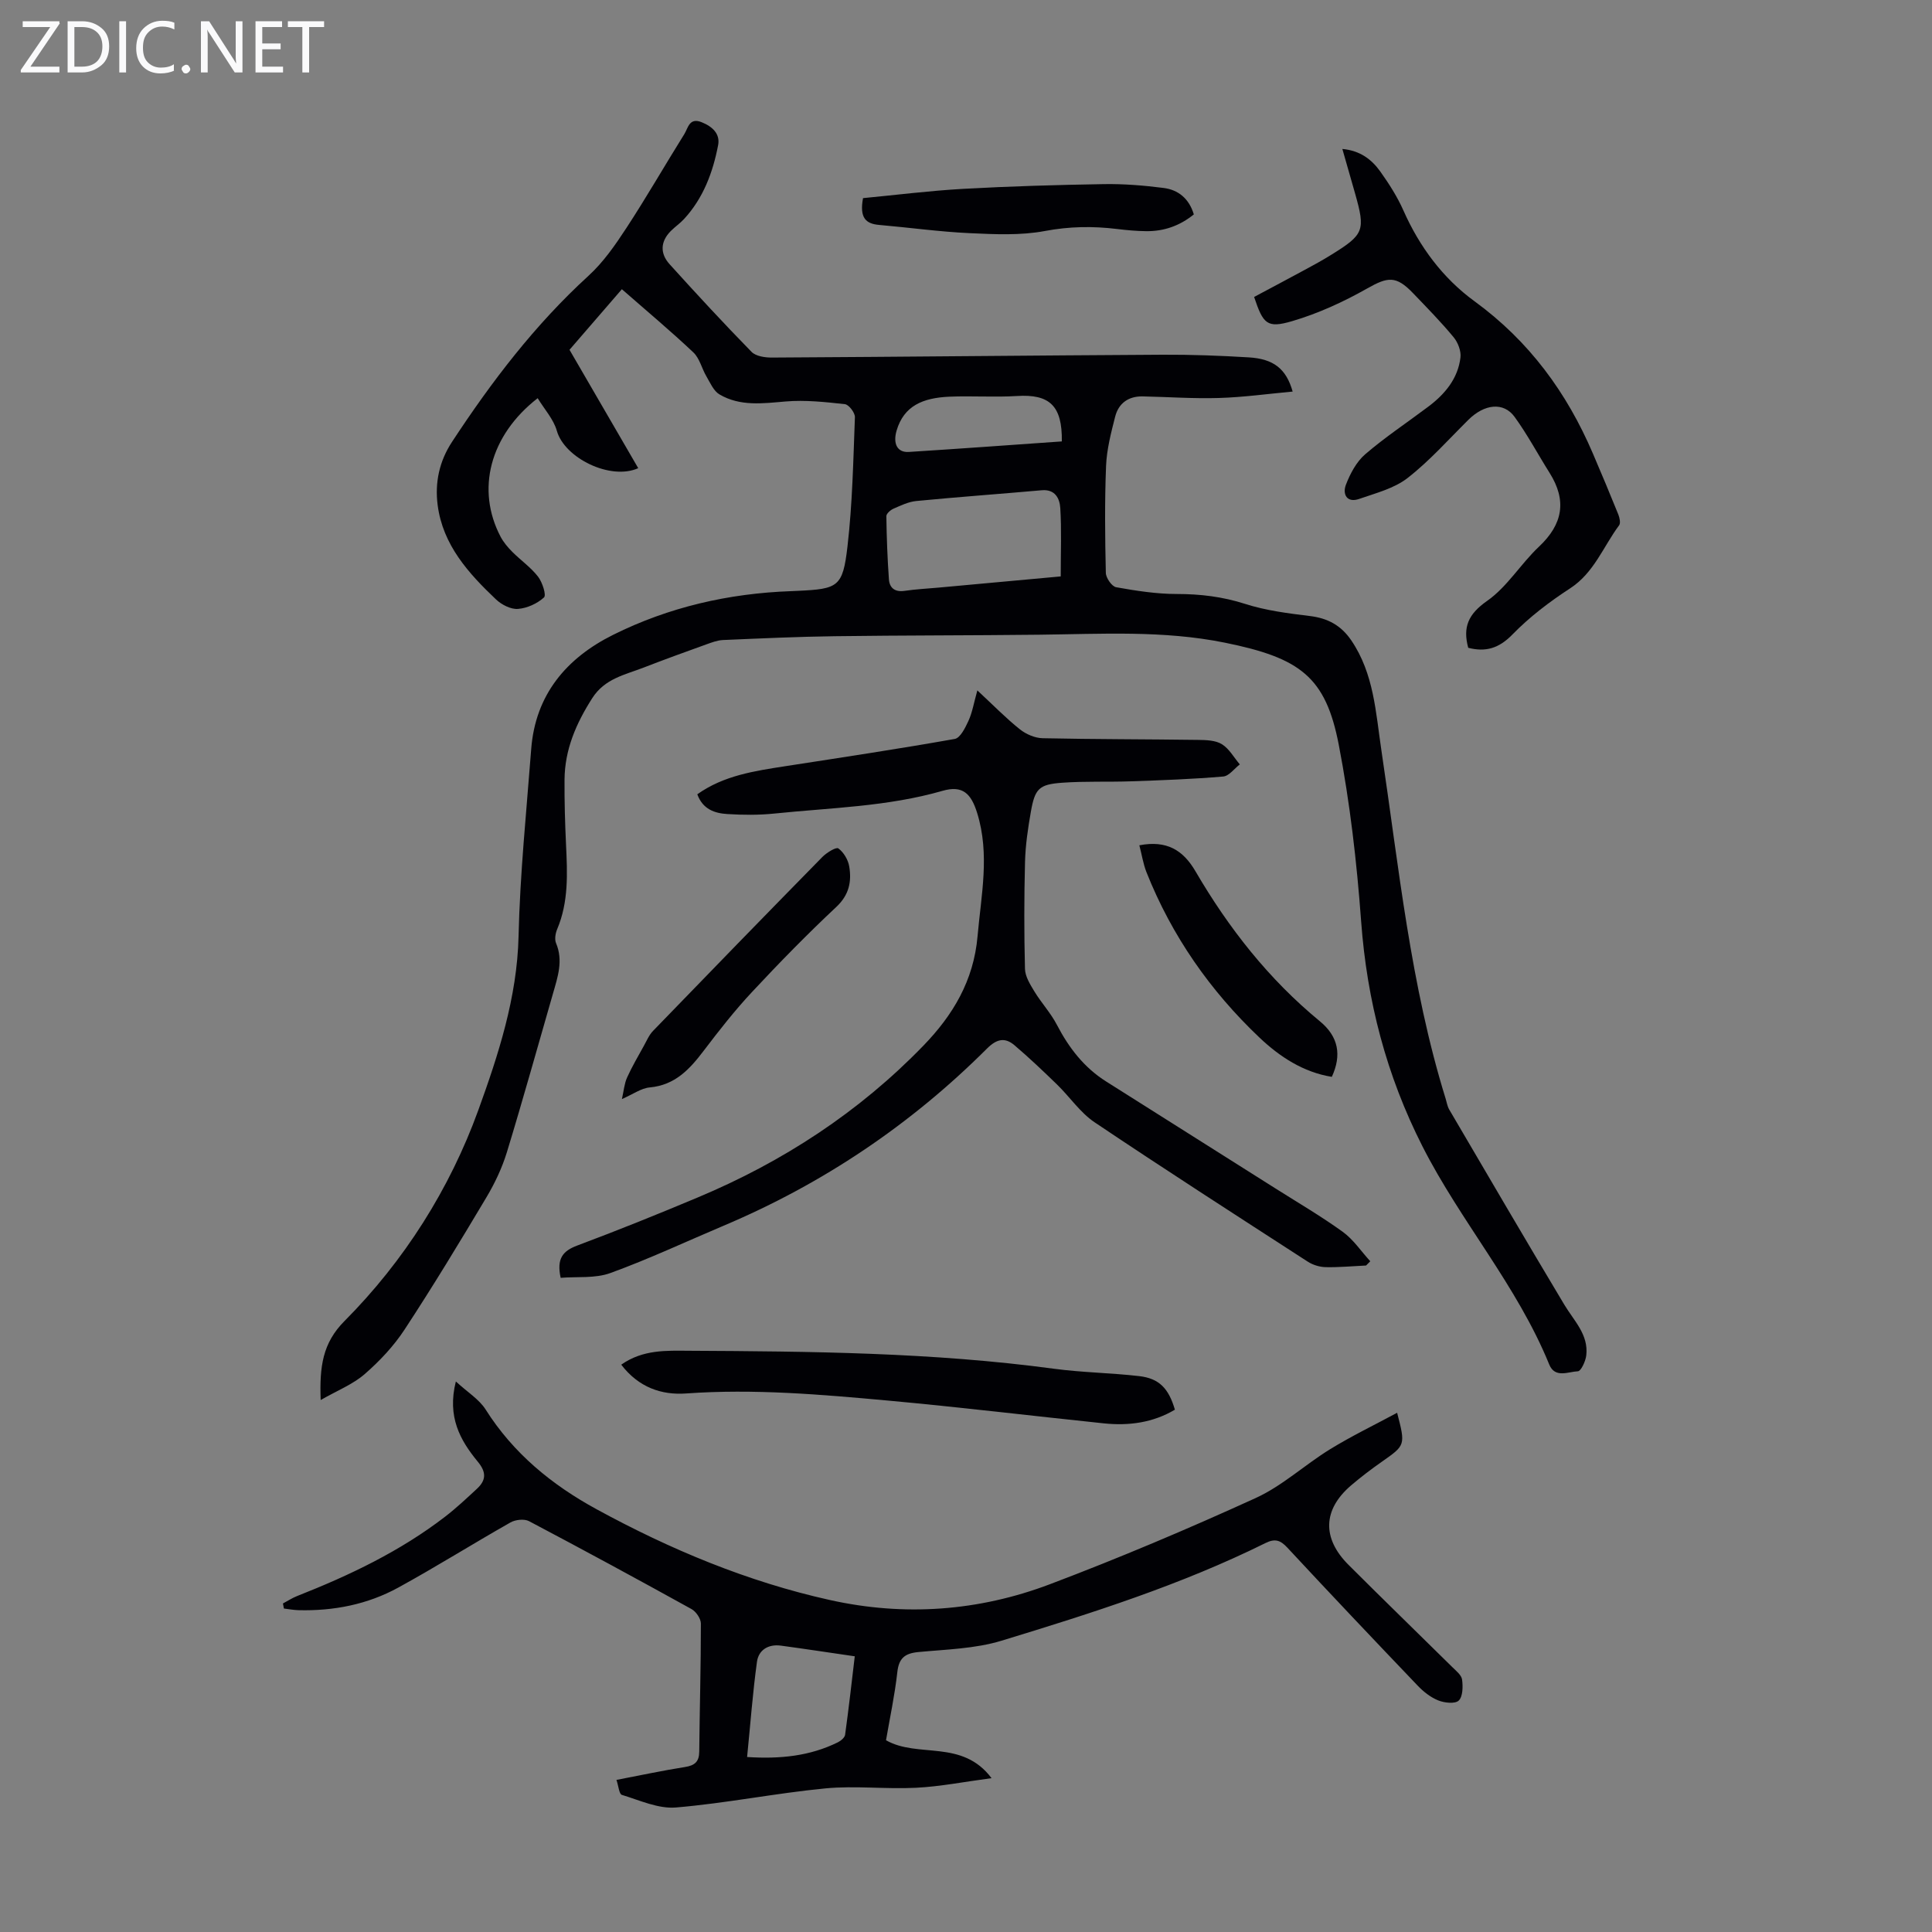 <svg enable-background="new 0 0 400 400" viewBox="0 0 400 400" xmlns="http://www.w3.org/2000/svg"><rect x="0" y="0" width="400" height="400" fill="#808080" stroke="none"/><g fill="#fafafb"><path d="m12.4 4.8-6.1 9h6v1.2h-8v-.5l6.1-8.9h-5.7v-1.2h7.6v.4z"/><path d="m14 15v-10.6h3c1.6 0 2.9.5 4 1.4s1.6 2.2 1.6 3.8-.5 3-1.6 3.9-2.4 1.5-4 1.5zm1.4-9.4v8.2h1.6c1.3 0 2.4-.4 3.1-1.1s1.1-1.8 1.1-3.1-.4-2.3-1.2-3-1.8-1-3.1-1z"/><path d="m26.1 4.4v10.6h-1.4v-10.6z"/><path d="m36.1 14.6c-.8.4-1.8.6-2.9.6-1.5 0-2.7-.5-3.6-1.4s-1.4-2.2-1.4-3.8c0-1.7.5-3.1 1.5-4.1s2.3-1.6 3.9-1.6c1 0 1.8.1 2.5.4v1.4c-.8-.4-1.6-.6-2.5-.6-1.2 0-2.1.4-2.9 1.2s-1.1 1.8-1.1 3.2c0 1.3.3 2.3 1 3s1.6 1.1 2.7 1.1c1 0 2-.2 2.7-.7v1.3z"/><path d="m37.6 14.3c0-.2.1-.5.3-.6s.4-.3.6-.3c.3 0 .5.1.6.3s.3.4.3.6-.1.4-.3.6-.4.3-.6.3c-.3 0-.5-.1-.6-.3s-.3-.4-.3-.6z"/><path d="m50.2 15h-1.6l-5.3-8.2c-.2-.2-.3-.5-.4-.7 0 .2.1.7.1 1.5v7.4h-1.4v-10.6h1.7l5.2 8.1c.2.4.4.6.4.7 0-.3-.1-.8-.1-1.5v-7.3h1.4z"/><path d="m58.6 15h-5.7v-10.6h5.5v1.2h-4.1v3.4h3.8v1.2h-3.8v3.6h4.3z"/><path d="m67.1 5.6h-3.1v9.4h-1.4v-9.4h-3v-1.2h7.5z"/></g><path d="m66.39 289.86c-.25-6.92.39-11.79 4.94-16.36 12.37-12.44 21.78-27.34 27.69-43.63 4.13-11.4 8.04-23.32 8.34-35.98.3-12.95 1.63-25.87 2.62-38.8.86-11.27 7.3-18.84 16.95-23.65 11.55-5.75 23.94-8.59 36.86-9.05.45-.02.89-.04 1.34-.06 8.4-.39 9.36-.8 10.33-9.18 1.03-8.87 1.2-17.85 1.54-26.78.03-.91-1.25-2.6-2.07-2.69-4.07-.45-8.21-.9-12.26-.56-4.74.4-9.42 1.06-13.71-1.46-1.21-.71-1.91-2.38-2.69-3.71-.97-1.63-1.41-3.75-2.71-4.98-4.7-4.44-9.68-8.6-14.81-13.09-3.63 4.2-7.12 8.24-10.84 12.54 4.74 8.16 9.48 16.32 14.23 24.51-5.75 2.58-15.25-2.09-16.85-7.73-.68-2.41-2.58-4.47-3.97-6.76-9.95 7.73-12.79 18.97-7.67 28.7.61 1.15 1.5 2.2 2.43 3.13 1.74 1.74 3.82 3.19 5.31 5.11.9 1.16 1.76 3.84 1.24 4.31-1.4 1.28-3.51 2.24-5.41 2.38-1.47.11-3.36-.87-4.51-1.95-5.73-5.44-11.03-11.28-12.1-19.56-.6-4.64.34-9.07 2.98-13.08 8.19-12.48 17.17-24.26 28.26-34.39 3.08-2.81 5.56-6.4 7.86-9.92 4.16-6.36 7.95-12.97 11.98-19.42.77-1.23 1.01-3.48 3.57-2.45 2.23.89 3.87 2.4 3.42 4.75-1.08 5.63-3.06 10.96-7.05 15.29-.83.9-1.87 1.61-2.74 2.48-2.18 2.19-2.26 4.67-.26 6.88 5.55 6.14 11.18 12.23 16.97 18.15.89.91 2.79 1.19 4.23 1.18 26.98-.15 53.95-.44 80.93-.59 5.92-.03 11.86.19 17.78.55 5.12.31 7.75 2.33 9.09 7.08-5.2.48-10.23 1.18-15.28 1.33-5.24.16-10.5-.22-15.76-.33-2.95-.06-5 1.41-5.71 4.2-.85 3.34-1.74 6.76-1.88 10.17-.3 7.38-.22 14.78-.05 22.16.02 1.05 1.24 2.82 2.14 2.98 4.14.74 8.36 1.4 12.55 1.4 4.86 0 9.47.55 14.15 2.05 4.3 1.38 8.89 1.96 13.4 2.51 3.72.45 6.47 1.94 8.59 5.06 4.68 6.9 5.05 14.89 6.22 22.73 3.62 24.2 6.02 48.63 13.31 72.16.23.75.35 1.56.73 2.22 7.91 13.49 15.8 27 23.84 40.42 2 3.34 5.04 6.19 4.54 10.49-.14 1.21-1.09 3.26-1.74 3.29-2 .08-4.74 1.5-5.93-1.41-6.63-16.29-18.35-29.61-26.25-45.17-7.46-14.69-11.48-30.13-12.69-46.56-.9-12.24-2.31-24.52-4.63-36.56-2.71-14.05-7.94-17.98-23.58-21.15-12.77-2.59-25.61-1.79-38.46-1.65-14.1.16-28.2.12-42.3.31-7.72.1-15.43.46-23.14.79-1.19.05-2.39.52-3.54.93-4.31 1.55-8.62 3.11-12.89 4.77-3.89 1.51-8.06 2.27-10.66 6.35-3.34 5.23-5.69 10.65-5.73 16.89-.03 4.47.1 8.95.31 13.42.28 5.93.56 11.84-1.83 17.5-.36.86-.57 2.09-.24 2.89 1.53 3.63.35 7.01-.63 10.44-3.16 10.95-6.21 21.94-9.54 32.84-1 3.26-2.5 6.44-4.25 9.37-5.49 9.21-11.05 18.39-16.93 27.35-2.24 3.42-5.15 6.52-8.24 9.21-2.44 2.13-5.62 3.38-9.14 5.39zm153.22-170.52c0-5.03.19-9.61-.09-14.15-.12-1.94-1.03-3.93-3.82-3.69-8.67.77-17.34 1.39-26 2.23-1.62.16-3.21.93-4.74 1.6-.61.27-1.46 1.02-1.45 1.55.06 4.35.22 8.71.53 13.05.13 1.81 1.24 2.69 3.24 2.4 2.32-.34 4.67-.46 7.01-.67 8.44-.77 16.88-1.54 25.32-2.32zm.23-27.95c.11-7.4-2.54-9.83-9.32-9.4-4.65.29-9.34-.06-14 .14-5.48.25-9.37 1.9-10.88 6.99-.81 2.75.13 4.6 2.52 4.45 10.57-.67 21.14-1.44 31.68-2.18z" fill="#010105"/><path d="m94.38 286.02c2.44 2.25 4.82 3.69 6.16 5.8 5.74 9.08 13.71 15.6 22.97 20.65 15.27 8.33 31.23 15 48.28 18.79 15.49 3.45 30.81 2.32 45.55-3.25 14.41-5.45 28.63-11.47 42.64-17.86 5.52-2.52 10.17-6.89 15.41-10.11 4.43-2.72 9.13-4.99 13.87-7.54 1.75 6.75 1.72 6.71-3.17 10.14-2.2 1.54-4.34 3.17-6.38 4.91-5.82 4.99-6.04 10.91-.52 16.43 7.12 7.12 14.36 14.13 21.53 21.21.78.77 1.87 1.63 1.99 2.56.19 1.45.16 3.52-.7 4.34-.76.72-2.96.48-4.24-.04-1.58-.63-3.07-1.81-4.26-3.06-9.05-9.47-18.06-18.97-26.98-28.57-1.45-1.56-2.56-1.92-4.52-.95-17.5 8.67-36.06 14.55-54.65 20.22-5.48 1.67-11.46 1.8-17.23 2.35-2.8.27-4.03 1.27-4.35 4.17-.53 4.75-1.54 9.45-2.34 14.09 6.66 3.79 15.73-.3 21.85 7.85-5.67.75-10.64 1.74-15.64 1.99-6.25.32-12.58-.47-18.79.13-10.34 1-20.57 3.08-30.91 3.95-3.65.31-7.51-1.49-11.2-2.61-.57-.17-.69-1.84-1.12-3.1 5.01-.96 9.58-1.94 14.2-2.67 2.02-.32 2.92-1.1 2.94-3.18.09-8.84.34-17.68.34-26.52 0-1.02-1-2.48-1.94-3-11.15-6.17-22.36-12.25-33.64-18.2-.99-.52-2.82-.32-3.85.27-7.78 4.41-15.36 9.17-23.2 13.47-6.39 3.51-13.41 4.88-20.71 4.69-1-.03-1.99-.22-2.99-.34-.07-.35-.13-.7-.2-1.05.98-.52 1.92-1.14 2.94-1.54 10.86-4.28 21.34-9.27 30.64-16.43 2.3-1.77 4.42-3.77 6.55-5.74 1.93-1.78 2.05-3.43.19-5.67-3.61-4.39-6.37-9.24-4.52-16.58zm60.3 77.75c6.92.45 13.04-.21 18.8-3.05.62-.31 1.41-.97 1.49-1.56.74-5.36 1.35-10.74 2-16.24-5.38-.78-10.33-1.54-15.3-2.21-2.6-.35-4.62.9-4.95 3.36-.88 6.38-1.35 12.83-2.04 19.7z" fill="#010105"/><path d="m282.83 262.01c-2.79.13-5.59.4-8.37.34-1.26-.03-2.66-.46-3.72-1.15-14.75-9.54-29.52-19.04-44.1-28.83-2.99-2.01-5.14-5.25-7.78-7.82-2.87-2.79-5.78-5.55-8.82-8.14-1.97-1.68-3.68-1.33-5.69.68-15.77 15.75-33.96 27.98-54.51 36.67-7.81 3.3-15.51 6.92-23.47 9.81-3.16 1.15-6.9.71-10.29.99-.88-4.01.46-5.58 3.47-6.7 8.37-3.13 16.67-6.48 24.91-9.94 17.64-7.39 33.4-17.67 46.73-31.44 6.08-6.28 10.39-13.41 11.2-22.62.75-8.57 2.58-16.97-.08-25.54-1.24-4-2.99-5.79-7.16-4.59-11.41 3.29-23.19 3.5-34.85 4.71-3.21.33-6.49.3-9.71.1-2.6-.16-5.08-.96-6.22-4.09 5.47-3.9 11.86-4.83 18.23-5.82 11.7-1.81 23.41-3.57 35.07-5.64 1.16-.21 2.19-2.34 2.85-3.77.78-1.71 1.09-3.63 1.83-6.28 3.41 3.17 5.97 5.8 8.81 8.06 1.27 1.01 3.11 1.81 4.71 1.84 10.74.23 21.49.2 32.23.35 1.65.02 3.57.08 4.88.89 1.52.94 2.49 2.75 3.71 4.18-1.14.87-2.23 2.41-3.44 2.51-6.32.54-12.66.77-19 .99-4.79.17-9.61-.05-14.39.3-4.77.35-5.6 1.24-6.44 6.06-.6 3.41-1.11 6.87-1.2 10.32-.19 7.38-.2 14.77-.01 22.16.04 1.58 1.08 3.23 1.95 4.67 1.44 2.37 3.39 4.46 4.66 6.91 2.48 4.76 5.62 8.85 10.21 11.74 11.63 7.33 23.24 14.67 34.86 22.02 4.72 2.99 9.57 5.82 14.09 9.08 2.22 1.6 3.83 4.05 5.72 6.11-.3.29-.59.58-.87.88z" fill="#010105"/><path d="m277.92 30.84c3.7.34 6.07 2.18 7.84 4.65 1.81 2.54 3.53 5.22 4.79 8.06 3.34 7.55 8.19 14.06 14.74 18.83 11.29 8.23 19.11 18.9 24.52 31.56 1.79 4.18 3.55 8.37 5.25 12.59.27.68.5 1.77.16 2.23-3.29 4.42-5.18 9.83-10.17 13.07-4.26 2.77-8.4 5.92-11.93 9.55-2.8 2.87-5.54 3.66-9.14 2.74-1.15-4.27-.01-6.97 3.91-9.71 4.16-2.91 6.97-7.68 10.75-11.24 4.94-4.65 5.79-9.54 2.19-15.26-2.43-3.86-4.58-7.92-7.25-11.6-2.29-3.15-6.27-2.67-9.58.62-4.13 4.09-8.02 8.49-12.58 12.04-2.78 2.16-6.56 3.12-10 4.32-2.58.91-3.5-.99-2.77-2.91.88-2.3 2.18-4.76 4-6.33 4.14-3.56 8.74-6.6 13.12-9.9 3.4-2.57 6.07-5.76 6.6-10.11.17-1.36-.52-3.15-1.43-4.24-2.63-3.18-5.54-6.14-8.4-9.12-3.52-3.67-5.24-3.36-9.49-.95-4.9 2.77-10.14 5.18-15.53 6.76-5.22 1.53-5.99.59-7.87-5.01 3.6-1.92 7.24-3.85 10.86-5.81 1.67-.9 3.34-1.82 4.95-2.82 6.99-4.31 7.28-5.07 5.08-12.85-.83-2.92-1.66-5.81-2.62-9.16z" fill="#010105"/><path d="m128.62 282.54c4.52-3.18 9.44-2.9 13.94-2.88 25.25.13 50.51.34 75.62 3.72 5.86.79 11.81.85 17.68 1.53 4.13.48 6.09 2.52 7.39 6.95-4.55 2.7-9.54 3.37-14.73 2.83-14.87-1.55-29.72-3.35-44.62-4.71-13.9-1.27-27.8-2.48-41.82-1.48-5.08.37-9.83-1.22-13.46-5.96z" fill="#010105"/><path d="m235.89 175.01c5.68-1.09 9.06 1 11.62 5.38 6.86 11.75 15.15 22.33 25.74 31.04 3.92 3.22 4.54 7.06 2.49 11.52-5.91-.95-10.81-4.18-14.95-8.1-10.24-9.7-18.2-21.11-23.43-34.28-.68-1.74-.96-3.63-1.47-5.56z" fill="#010105"/><path d="m178.68 41.02c6.83-.65 13.77-1.53 20.73-1.92 9.7-.54 19.41-.82 29.13-.98 4.11-.07 8.25.27 12.34.79 3.05.38 5.29 2.17 6.29 5.48-2.92 2.37-6.21 3.52-9.89 3.47-2.01-.02-4.02-.21-6.01-.45-4.99-.61-9.85-.54-14.9.41-5.08.96-10.45.69-15.67.45-6.23-.29-12.44-1.16-18.66-1.7-2.78-.23-4.12-1.45-3.36-5.55z" fill="#010105"/><path d="m128.76 227.55c.39-1.72.5-3.19 1.07-4.46 1.02-2.26 2.29-4.41 3.49-6.59.58-1.05 1.07-2.23 1.89-3.07 11.64-12.04 23.32-24.05 35.05-36 .88-.9 2.86-2.11 3.31-1.78 1.1.8 2.02 2.35 2.25 3.72.53 3.15-.01 5.91-2.68 8.41-6.03 5.65-11.82 11.57-17.46 17.62-3.56 3.81-6.8 7.95-9.96 12.11-2.91 3.84-5.94 7.15-11.19 7.63-1.77.15-3.45 1.4-5.77 2.41z" fill="#010105"/></svg>